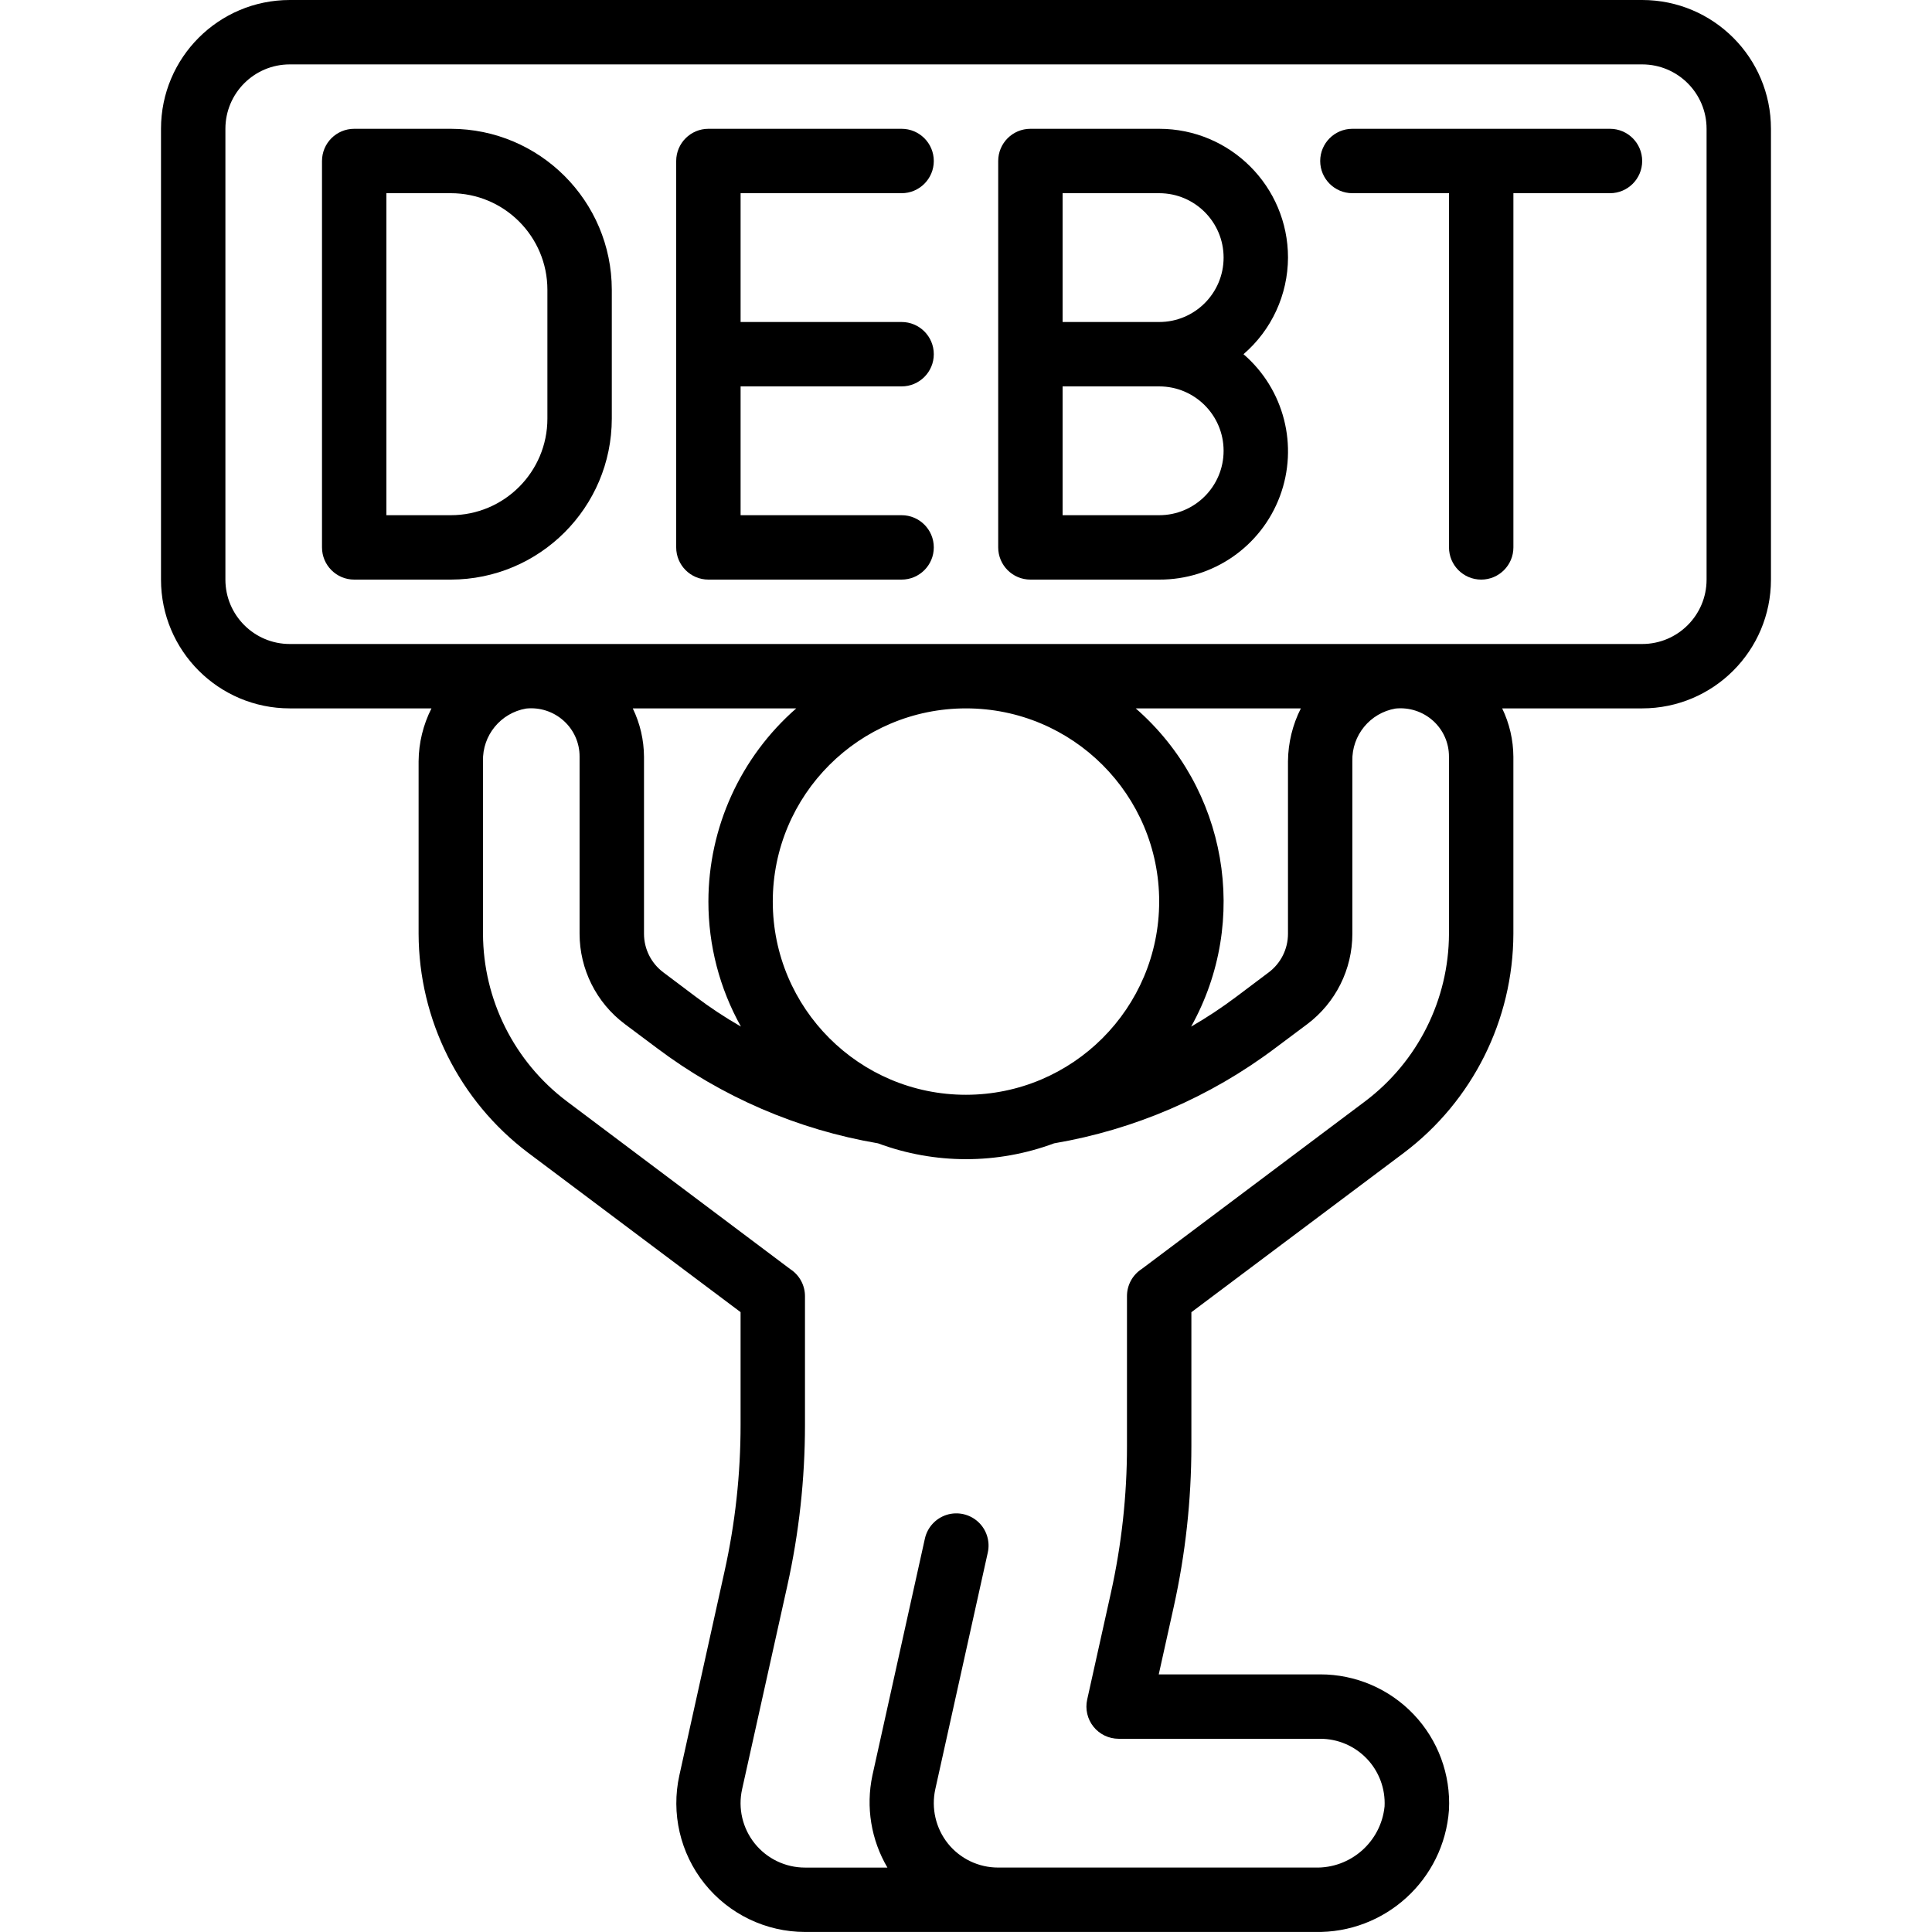 <svg xmlns="http://www.w3.org/2000/svg" width="90" height="90" viewBox="0 0 90 90" fill="none"><path d="M76.499 0H13.5C10.186 0 7.5 2.686 7.5 6V27C7.5 30.313 10.186 32.999 13.5 32.999H20.1C19.712 33.764 19.507 34.607 19.5 35.464V43.499C19.512 47.51 21.399 51.283 24.6 53.699L34.499 61.124V66.374C34.5 68.673 34.248 70.966 33.749 73.211L31.649 82.694C31.254 84.469 31.685 86.329 32.822 87.749C33.96 89.169 35.68 89.996 37.499 89.998H61.251C64.518 90.071 67.268 87.567 67.499 84.308C67.583 82.663 66.989 81.057 65.855 79.864C64.72 78.671 63.145 77.996 61.499 77.999H53.979L54.678 74.849C55.222 72.393 55.497 69.886 55.499 67.371V61.128L65.399 53.703C68.601 51.287 70.488 47.511 70.499 43.499V35.249C70.494 34.47 70.316 33.701 69.977 32.999H76.499C79.812 32.999 82.498 30.313 82.498 27V6C82.499 2.686 79.812 0 76.499 0ZM44.999 50.999C40.029 50.999 35.999 46.97 35.999 41.999C35.999 37.029 40.029 32.999 44.999 32.999C49.97 32.999 53.999 37.029 53.999 41.999C53.994 46.968 49.968 50.994 44.999 50.999ZM33 41.999C32.999 44.038 33.521 46.043 34.516 47.822C33.782 47.401 33.075 46.934 32.4 46.424L30.9 45.296C30.334 44.872 30 44.206 30 43.499V35.249C29.995 34.47 29.817 33.701 29.477 32.999H37.093C34.495 35.269 33.002 38.549 33 41.999ZM67.499 43.499C67.489 46.566 66.046 49.452 63.599 51.299L53.186 59.114C52.758 59.39 52.499 59.865 52.499 60.374V67.371C52.499 69.67 52.247 71.961 51.749 74.205L50.645 79.173C50.546 79.617 50.655 80.082 50.939 80.437C51.224 80.792 51.654 80.998 52.109 80.999H61.499C62.321 80.998 63.108 81.334 63.675 81.93C64.242 82.525 64.54 83.327 64.499 84.148C64.331 85.803 62.914 87.047 61.252 86.998H46.499C45.59 87 44.728 86.588 44.158 85.879C43.591 85.167 43.375 84.237 43.57 83.347L46.015 72.324C46.131 71.801 45.959 71.255 45.564 70.893C45.169 70.531 44.611 70.407 44.099 70.567C43.588 70.729 43.202 71.15 43.085 71.673L40.639 82.71C40.328 84.177 40.578 85.707 41.339 86.999H37.499C36.589 86.999 35.728 86.586 35.158 85.876C34.589 85.166 34.372 84.236 34.57 83.348L36.677 73.866C37.223 71.408 37.498 68.898 37.499 66.38V60.38C37.499 59.871 37.24 59.396 36.812 59.12L26.399 51.299C23.952 49.452 22.509 46.566 22.5 43.499V35.46C22.466 34.257 23.322 33.212 24.508 33.007C25.146 32.94 25.782 33.147 26.258 33.576C26.733 34.002 27.003 34.611 26.999 35.249V43.499C27.001 45.151 27.779 46.706 29.099 47.699L30.599 48.821C33.63 51.102 37.163 52.625 40.902 53.261C43.548 54.245 46.459 54.245 49.104 53.261C52.84 52.626 56.37 51.106 59.398 48.829L60.898 47.707C62.221 46.712 62.998 45.154 62.998 43.499V35.459C62.965 34.256 63.821 33.212 65.007 33.007C65.644 32.941 66.28 33.147 66.757 33.575C67.232 34.002 67.502 34.611 67.498 35.249V43.499H67.499ZM59.999 35.459V43.499C59.999 44.208 59.666 44.874 59.099 45.299L57.599 46.427C56.924 46.935 56.219 47.402 55.487 47.824C58.237 42.893 57.161 36.71 52.906 32.999H60.599C60.212 33.764 60.007 34.607 59.999 35.464V35.459ZM79.499 27C79.499 28.656 78.156 30 76.499 30H13.5C11.843 30 10.5 28.656 10.5 27V6C10.5 4.343 11.843 3 13.5 3H76.499C78.156 3 79.499 4.343 79.499 6V27Z" fill="black"></path><path d="M21 6H16.5C15.671 6 15 6.672 15 7.5V25.5C15 26.328 15.672 27 16.5 27H21C25.14 26.995 28.495 23.64 28.5 19.5V13.5C28.495 9.36 25.14 6.005 21 6ZM25.5 19.5C25.5 21.985 23.485 24 21 24H18V9H21C23.485 9 25.5 11.015 25.5 13.5V19.5Z" fill="black"></path><path d="M42 9C42.828 9 43.5 8.328 43.5 7.5C43.5 6.672 42.828 6 42 6H33C32.172 6 31.5 6.672 31.5 7.5V25.5C31.5 26.328 32.172 27 33 27H42C42.828 27 43.5 26.328 43.5 25.5C43.5 24.671 42.828 24 42 24H34.5V18H42C42.828 18 43.5 17.328 43.5 16.5C43.5 15.671 42.828 15 42 15H34.5V9H42Z" fill="black"></path><path d="M60 12C60 8.686 57.313 6 54 6H48C47.172 6 46.5 6.672 46.5 7.5V25.5C46.5 26.328 47.172 27 48 27H54C56.502 27.011 58.746 25.462 59.622 23.118C60.498 20.774 59.822 18.133 57.927 16.5C59.238 15.372 59.994 13.729 60 12ZM57 21C57 22.657 55.657 24 54 24H49.5V18H54C55.657 18 57 19.343 57 21ZM49.5 15V9H54C55.657 9 57 10.343 57 12C57 13.657 55.657 15 54 15L49.5 15Z" fill="black"></path><path d="M75 6H63C62.172 6 61.5 6.672 61.5 7.5C61.5 8.328 62.172 9 63 9H67.5V25.5C67.5 26.328 68.171 27 69 27C69.828 27 70.5 26.328 70.5 25.5V9H75C75.828 9 76.499 8.328 76.499 7.5C76.499 6.672 75.828 6 75 6Z" fill="black"></path></svg>